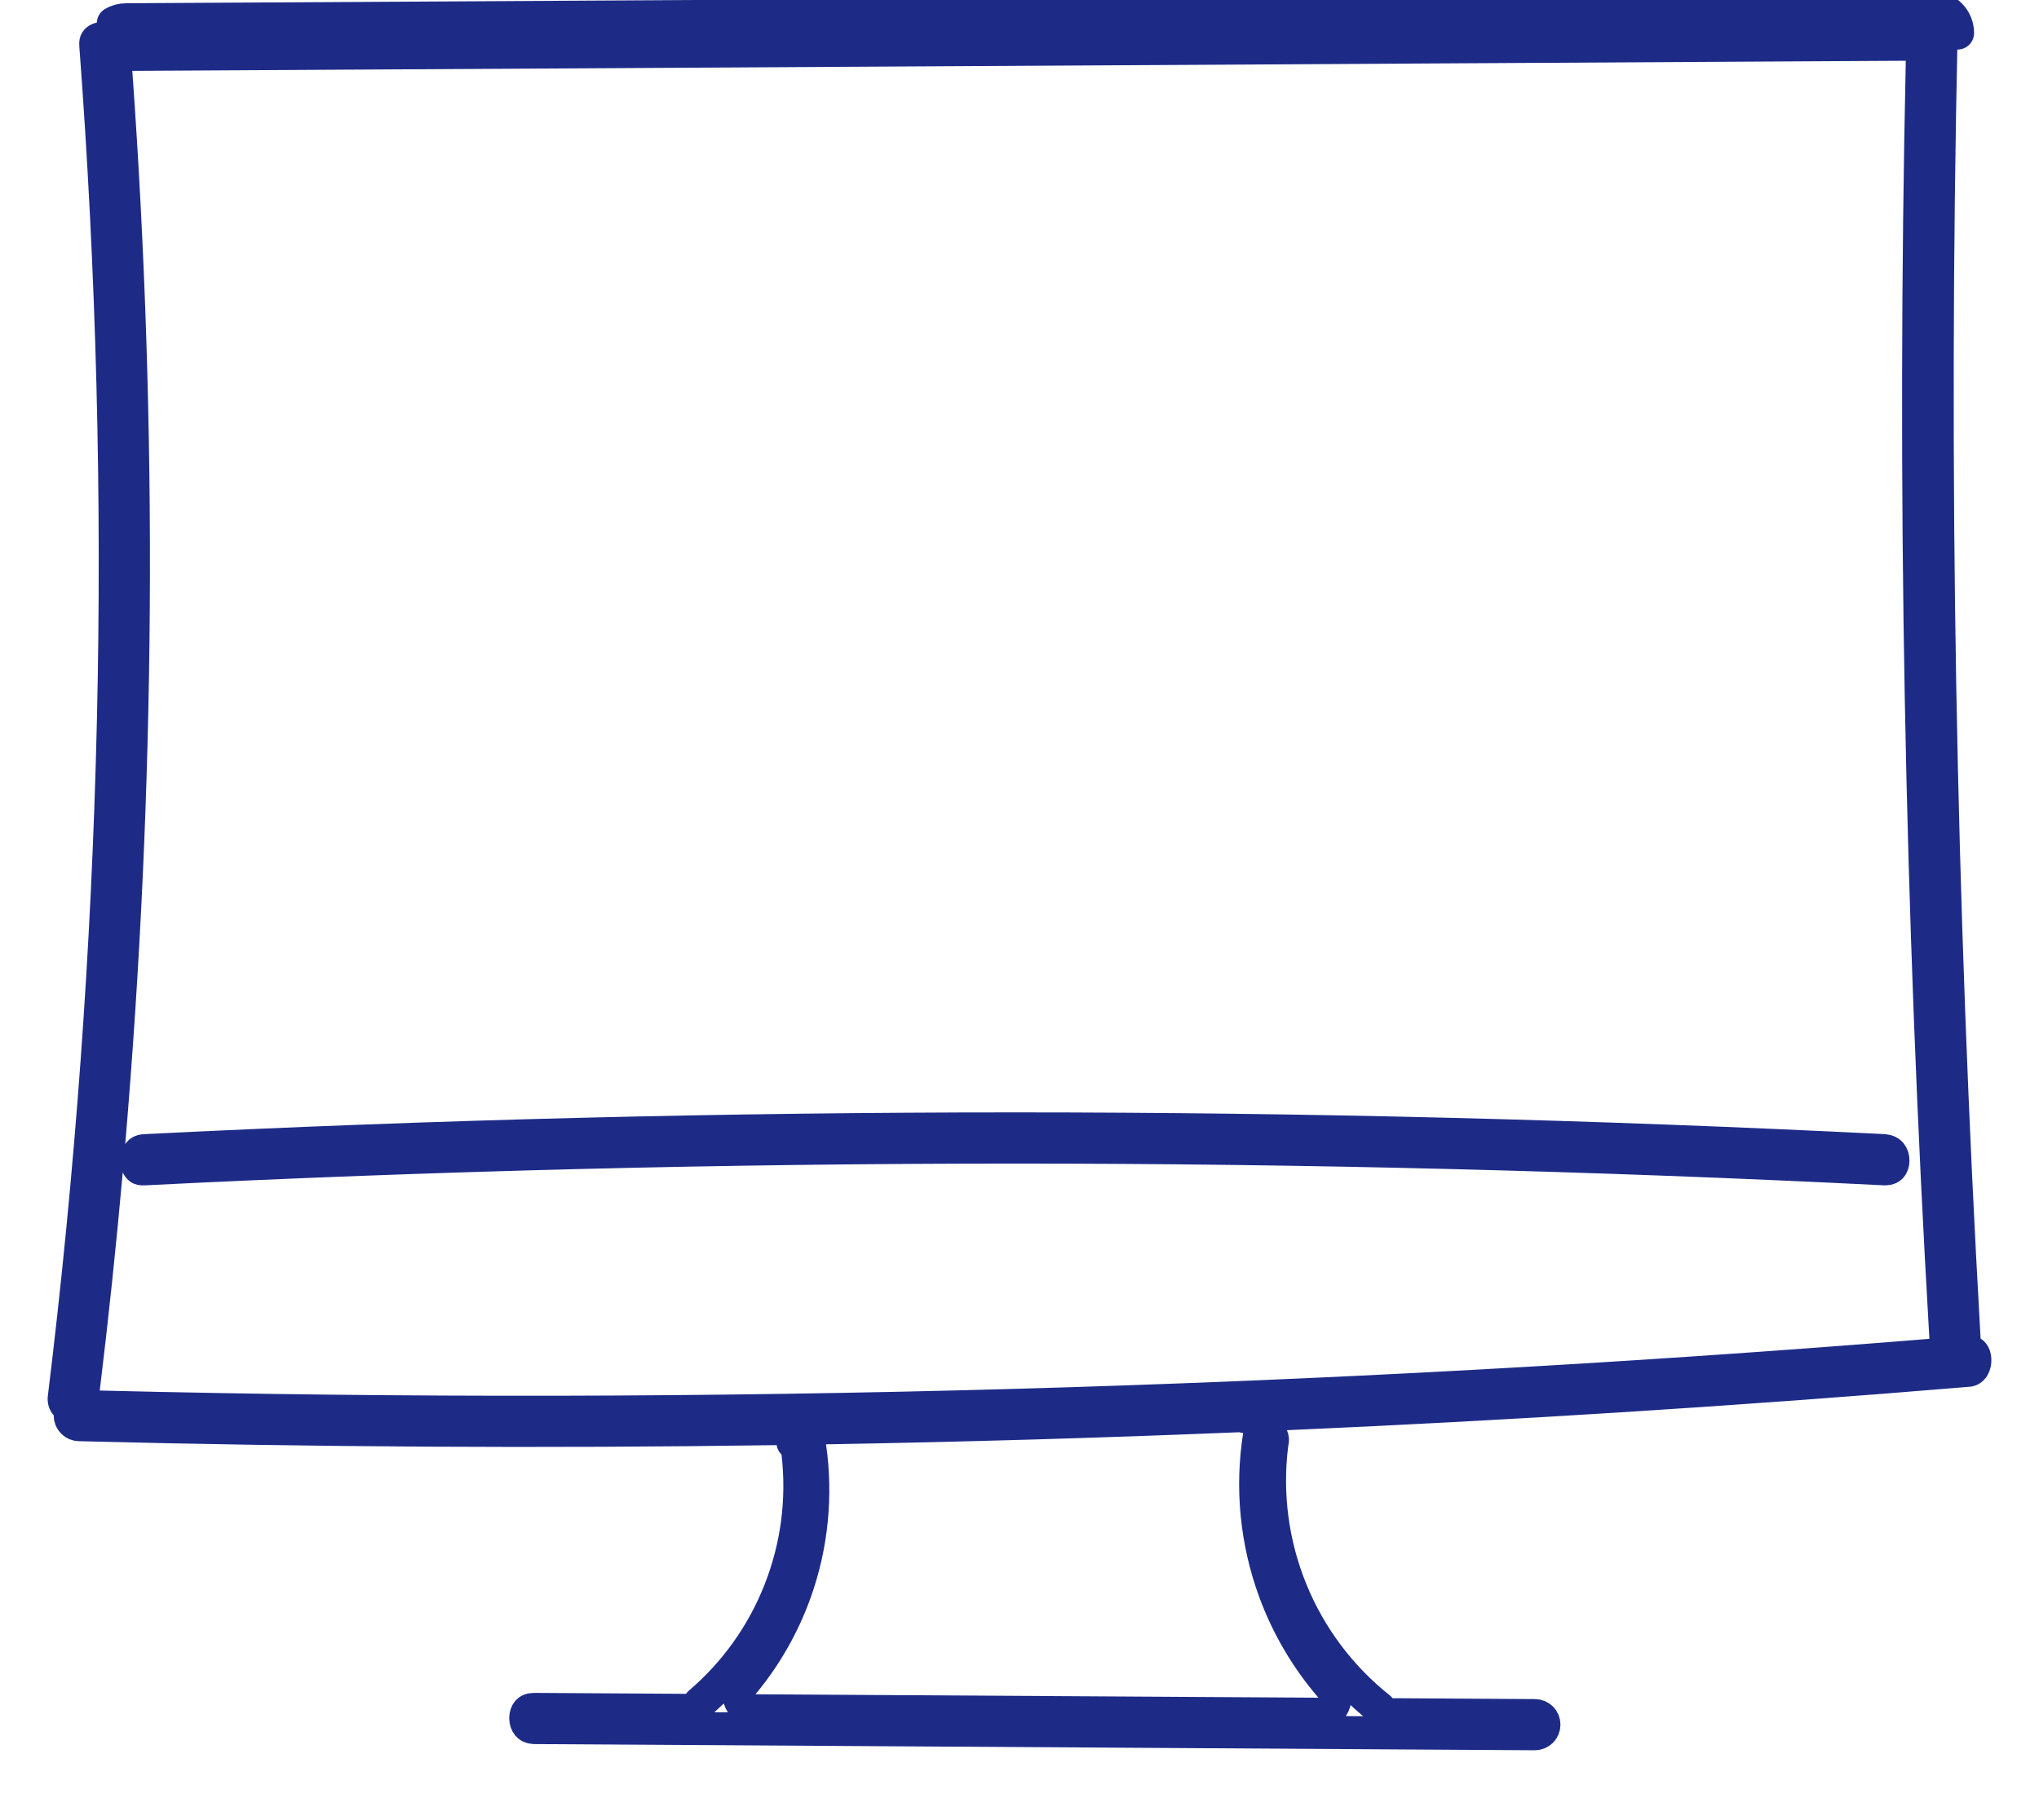 <svg width="28" height="25" viewBox="0 0 28 25" fill="none" xmlns="http://www.w3.org/2000/svg">
<path d="M1.736 0.271L26.377 0.131C26.383 0.13 26.388 0.13 26.394 0.13C26.437 0.112 26.483 0.103 26.531 0.103C26.624 0.103 26.713 0.14 26.779 0.205C26.845 0.271 26.882 0.361 26.882 0.454L1.736 0.271ZM1.736 0.271C1.665 0.271 1.605 0.289 1.556 0.319L1.736 0.271ZM26.392 0.357C26.423 0.357 26.453 0.351 26.482 0.339C26.497 0.332 26.514 0.329 26.531 0.329C26.564 0.329 26.596 0.342 26.619 0.365C26.642 0.388 26.656 0.419 26.656 0.452C26.526 6.439 26.631 12.421 26.972 18.399C26.977 18.473 27.017 18.541 27.081 18.58C27.088 18.584 27.101 18.596 27.111 18.624C27.12 18.653 27.123 18.691 27.115 18.727C27.107 18.763 27.092 18.788 27.077 18.801C27.065 18.812 27.046 18.824 27.009 18.824C27.002 18.824 26.996 18.824 26.99 18.825C23.885 19.084 20.775 19.282 17.663 19.418C17.589 19.422 17.522 19.461 17.482 19.523C17.442 19.586 17.436 19.664 17.464 19.732C17.475 19.757 17.477 19.784 17.47 19.811C17.468 19.819 17.466 19.828 17.465 19.837C17.379 20.52 17.471 21.214 17.732 21.851C17.991 22.483 18.408 23.038 18.942 23.462C18.943 23.464 18.944 23.465 18.945 23.466C18.988 23.52 19.052 23.551 19.121 23.552L21.076 23.564H21.077C21.11 23.564 21.142 23.577 21.166 23.6C21.189 23.623 21.202 23.655 21.202 23.689C21.202 23.722 21.189 23.754 21.166 23.777C21.142 23.8 21.111 23.814 21.078 23.814C21.078 23.814 21.077 23.814 21.077 23.814L7.335 23.729C7.287 23.727 7.264 23.71 7.25 23.694C7.233 23.673 7.219 23.639 7.219 23.599C7.219 23.558 7.233 23.527 7.248 23.509C7.26 23.496 7.281 23.479 7.33 23.479C7.33 23.479 7.33 23.479 7.33 23.479L9.42 23.492C9.496 23.492 9.567 23.455 9.609 23.392C10.095 22.977 10.472 22.45 10.707 21.855C10.947 21.251 11.033 20.597 10.957 19.952C10.951 19.898 10.925 19.85 10.889 19.815C10.883 19.775 10.866 19.737 10.84 19.705C10.796 19.652 10.731 19.622 10.662 19.623C7.473 19.669 4.284 19.651 1.095 19.569L1.095 19.569H1.089C1.056 19.569 1.024 19.556 1.001 19.532C0.977 19.509 0.964 19.477 0.964 19.444L0.964 19.44C0.965 19.382 0.943 19.326 0.903 19.284C0.898 19.278 0.893 19.27 0.888 19.259C0.885 19.25 0.881 19.236 0.88 19.216C1.637 13.047 1.782 6.818 1.315 0.62L1.315 0.62L1.315 0.615C1.312 0.585 1.318 0.571 1.321 0.566C1.324 0.56 1.33 0.552 1.344 0.544C1.377 0.526 1.434 0.518 1.487 0.535C1.55 0.555 1.619 0.547 1.676 0.512C1.686 0.505 1.704 0.497 1.736 0.497L1.738 0.497L26.378 0.357V0.357L26.384 0.357L26.392 0.357ZM17.088 19.457C17.063 19.449 17.036 19.445 17.009 19.446C15.12 19.524 13.23 19.579 11.339 19.612C11.274 19.613 11.213 19.642 11.171 19.692C11.129 19.741 11.11 19.806 11.119 19.871C11.216 20.542 11.148 21.227 10.92 21.865C10.755 22.326 10.511 22.753 10.2 23.127C10.144 23.194 10.132 23.288 10.169 23.367C10.206 23.446 10.285 23.497 10.373 23.498L18.104 23.545C18.193 23.546 18.274 23.494 18.311 23.414C18.348 23.333 18.335 23.239 18.277 23.171C17.945 22.786 17.683 22.342 17.506 21.861C17.254 21.177 17.181 20.439 17.295 19.718C17.305 19.653 17.286 19.586 17.243 19.536C17.204 19.49 17.148 19.462 17.088 19.457ZM1.145 19.072C1.137 19.135 1.157 19.199 1.198 19.247C1.24 19.296 1.3 19.324 1.364 19.326C9.754 19.532 18.149 19.295 26.514 18.615C26.636 18.605 26.729 18.499 26.721 18.376C26.379 12.526 26.271 6.681 26.397 0.839C26.398 0.778 26.375 0.719 26.332 0.676C26.289 0.632 26.231 0.608 26.17 0.608L1.816 0.747C1.753 0.748 1.694 0.774 1.651 0.82C1.609 0.866 1.587 0.927 1.591 0.99C1.943 5.888 1.91 10.805 1.494 15.695C1.487 15.776 1.524 15.853 1.588 15.899C1.517 15.933 1.467 16.002 1.46 16.083C1.371 17.081 1.266 18.077 1.145 19.072ZM1.892 16.011C1.875 15.973 1.848 15.941 1.816 15.919C1.851 15.902 1.882 15.877 1.905 15.843C1.914 15.83 1.924 15.822 1.935 15.816C1.945 15.811 1.962 15.805 1.989 15.805V15.805L2 15.804C9.952 15.406 17.919 15.406 25.872 15.804C25.922 15.808 25.948 15.827 25.964 15.845C25.983 15.868 25.995 15.902 25.995 15.94C25.995 15.979 25.983 16.009 25.968 16.026C25.957 16.038 25.937 16.054 25.889 16.055C17.924 15.656 9.943 15.656 1.978 16.055L1.978 16.055L1.975 16.055C1.942 16.058 1.926 16.05 1.919 16.046C1.911 16.04 1.901 16.03 1.892 16.011Z" stroke="#1D2B87" stroke-width="0.453" stroke-linejoin="round"/>
</svg>
